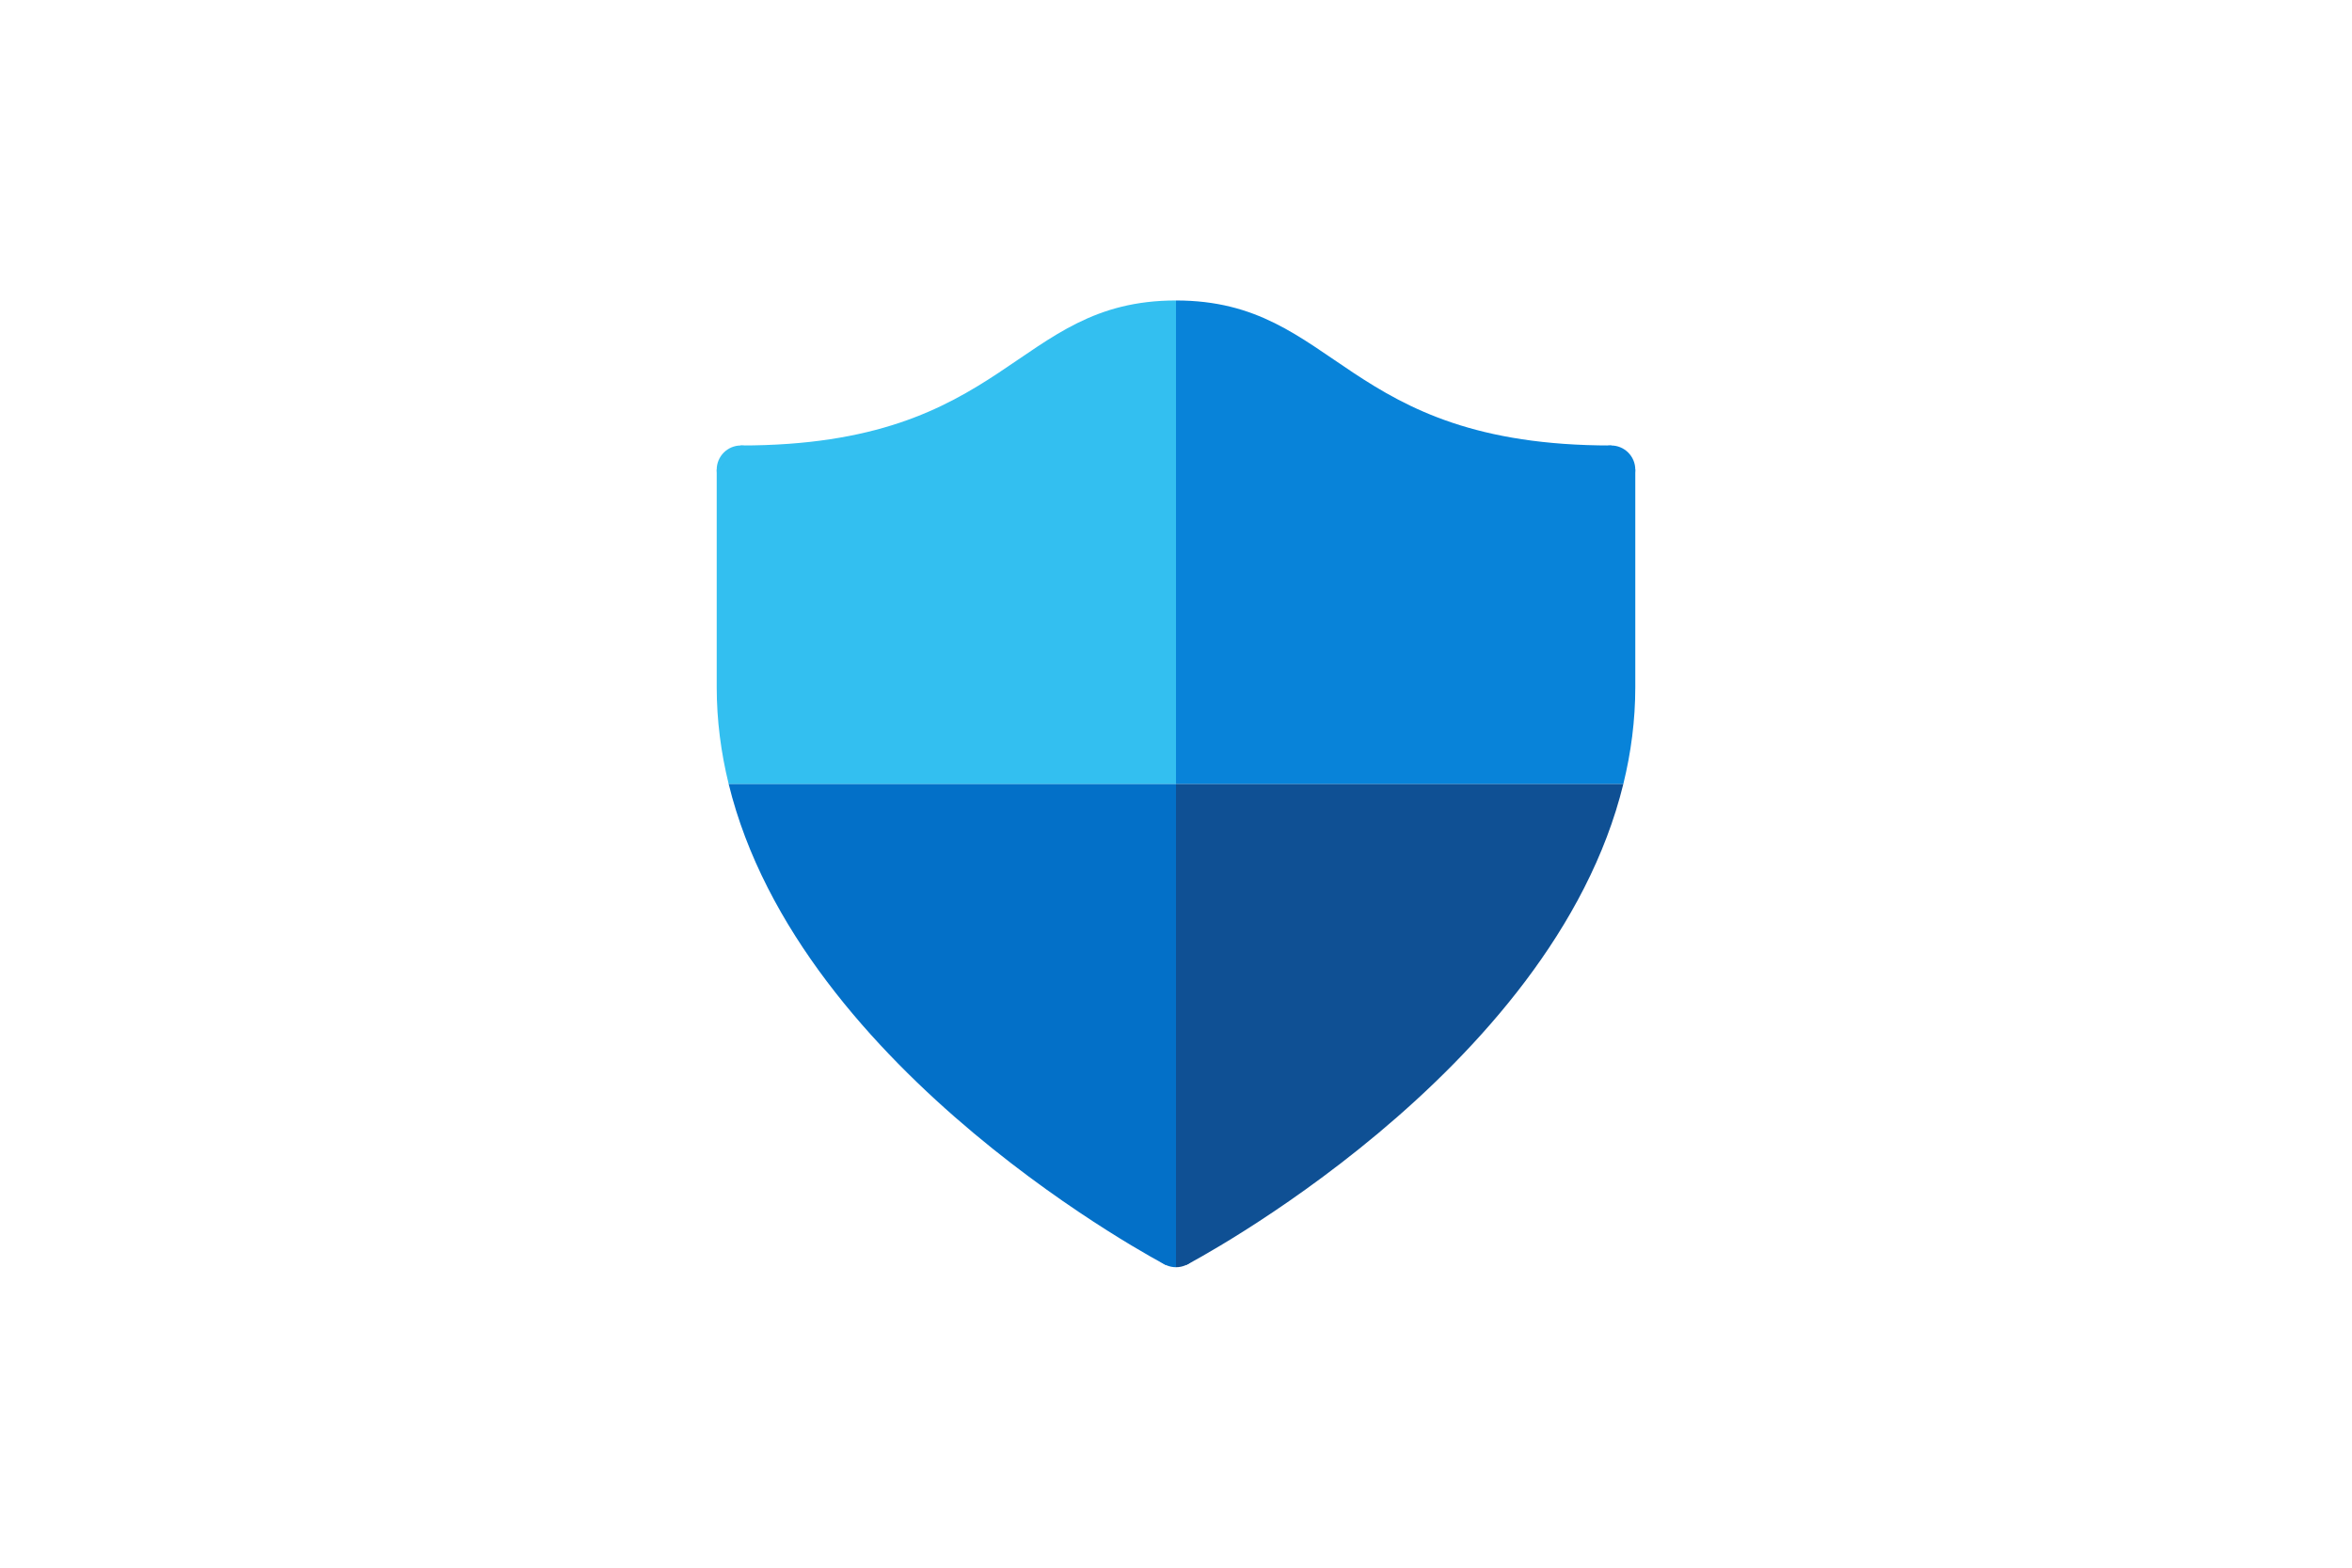<svg xmlns="http://www.w3.org/2000/svg" width="300" height="200" viewBox="0 0 300 200" fill="none"><path d="M150 161.667C148.298 161.667 146.917 160.285 146.917 158.583C146.917 156.881 148.298 155.5 150 155.5V161.667Z" fill="#0370C8"></path><path d="M153.083 158.583C153.083 160.285 151.702 161.667 150 161.667V155.5C151.702 155.5 153.083 156.881 153.083 158.583Z" fill="#0F5094"></path><path d="M205.5 63C207.203 63 208.583 61.62 208.583 59.917C208.583 58.214 207.203 56.833 205.5 56.833C203.797 56.833 202.417 58.214 202.417 59.917C202.417 61.62 203.797 63 205.5 63Z" fill="#0883D9"></path><path d="M94.5 63C96.203 63 97.583 61.62 97.583 59.917C97.583 58.214 96.203 56.833 94.5 56.833C92.797 56.833 91.417 58.214 91.417 59.917C91.417 61.62 92.797 63 94.5 63Z" fill="#33BFF0"></path><path d="M150 158.583L151.317 161.38C151.317 161.38 198.011 137.022 207.063 100H150V158.583Z" fill="#0F5094"></path><path d="M208.583 59.917L205.5 56.833C171.207 56.833 170.726 38.333 150 38.333V100H207.063C208.034 96.029 208.583 91.915 208.583 87.667C208.583 77.973 208.583 59.917 208.583 59.917Z" fill="#0883D9"></path><path d="M150 158.583L148.683 161.38C148.683 161.38 101.989 137.022 92.937 100H150V158.583Z" fill="#0370C8"></path><path d="M91.417 59.917L94.5 56.833C128.793 56.833 129.274 38.333 150 38.333V100H92.937C91.966 96.029 91.417 91.915 91.417 87.667C91.417 77.973 91.417 59.917 91.417 59.917Z" fill="#33BFF0"></path></svg>